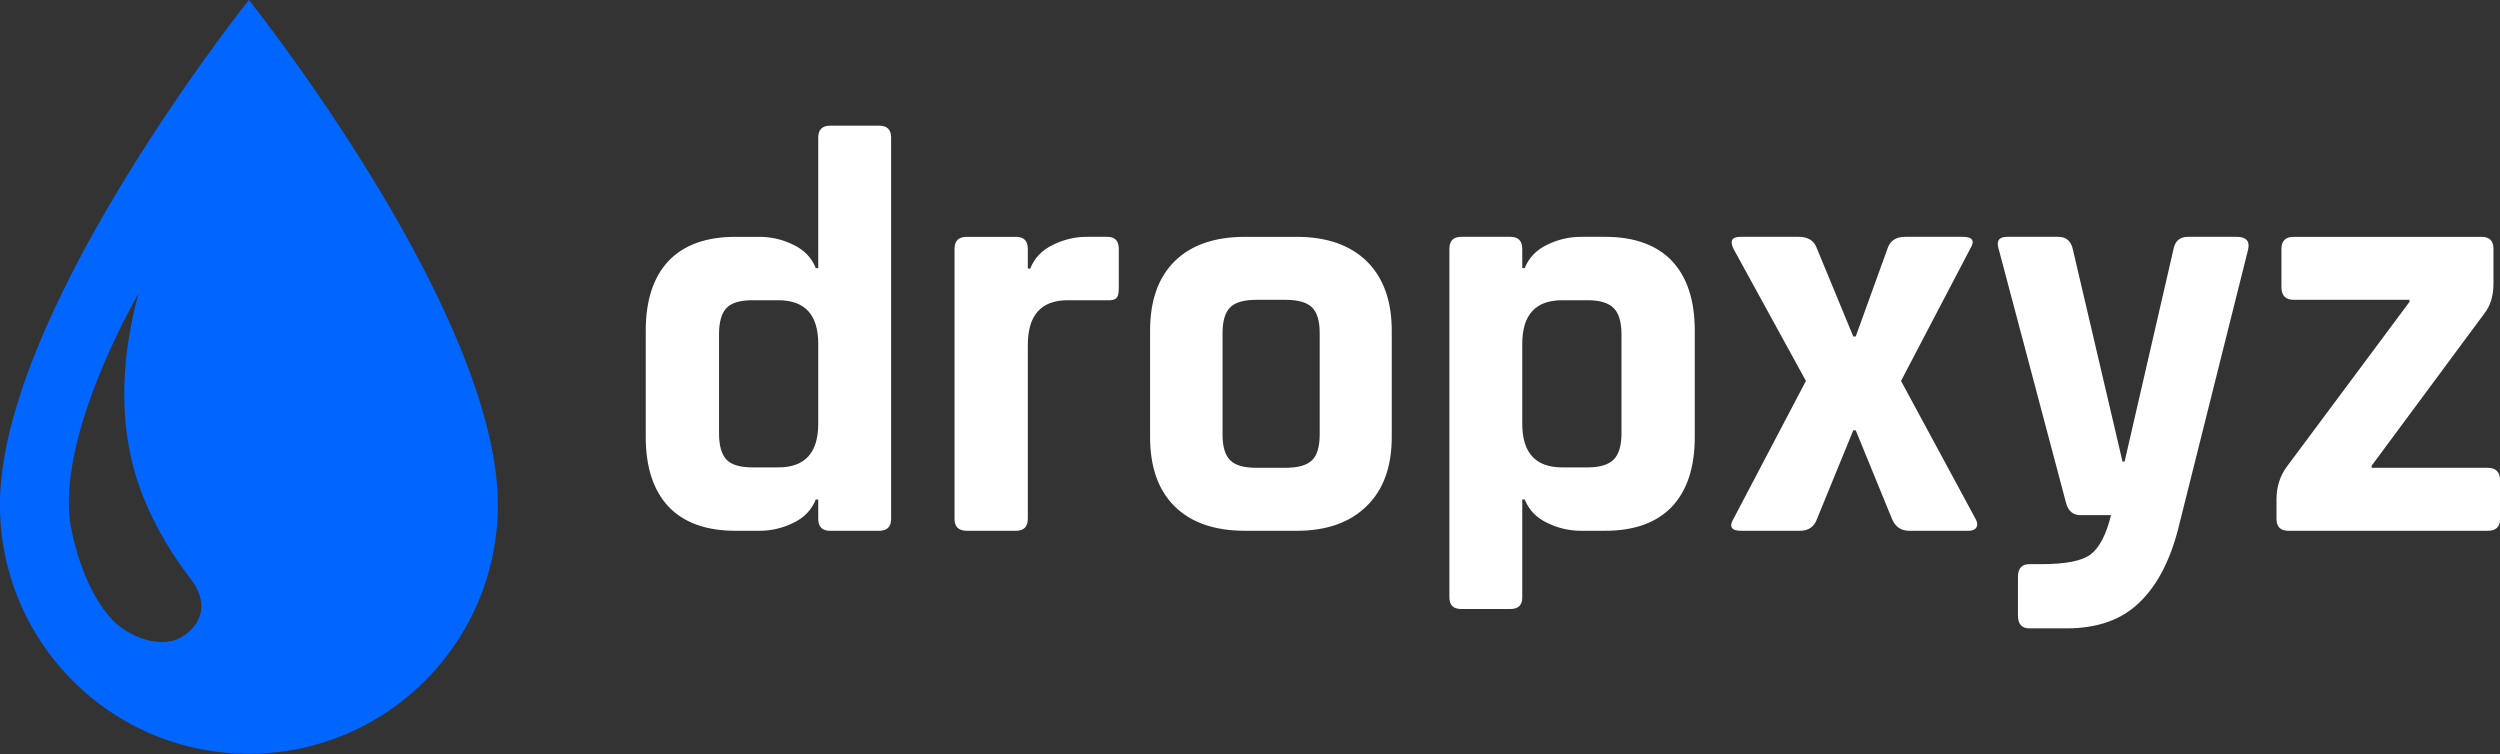 <?xml version="1.0" encoding="UTF-8" standalone="no"?>
<svg
   data-v-fde0c5aa=""
   viewBox="0 0 220 66.353"
   class="iconLeft"
   version="1.1"
   id="svg3"
   width="220"
   height="66.353"
   xmlns="http://www.w3.org/2000/svg"
   xmlns:svg="http://www.w3.org/2000/svg">
  <rect x="0" y="0" width="220" height="66.353" fill="#333333" stroke="none"/>
  <!---->
  <defs
     data-v-fde0c5aa=""
     id="defs1">
    <!---->
  </defs>
  <defs
     data-v-fde0c5aa=""
     id="defs2">
    <!---->
  </defs>
  <g
     data-v-fde0c5aa=""
     id="d7e1b071-c4f4-4de7-82c9-ad5761cbbca5"
     fill="#ffffff"
     transform="matrix(3.623,0,0,3.623,54.543,-0.462)">
    <path
       d="m 3.39,13.02 v 0 H 2.81 q -1.07,0 -1.63,-0.59 -0.55,-0.59 -0.55,-1.69 v 0 -2.58 q 0,-1.1 0.55,-1.69 0.56,-0.59 1.63,-0.59 v 0 h 0.58 q 0.43,0 0.82,0.19 0.4,0.19 0.55,0.57 v 0 H 4.82 V 3.47 q 0,-0.29 0.29,-0.29 v 0 H 6.3 q 0.29,0 0.29,0.29 v 0 9.26 q 0,0.29 -0.29,0.29 v 0 H 5.11 q -0.29,0 -0.29,-0.29 v 0 -0.47 H 4.76 q -0.15,0.38 -0.55,0.57 -0.39,0.19 -0.82,0.19 z m 1.43,-2.6 v 0 -1.94 q 0,-1.06 -0.97,-1.06 v 0 H 3.22 Q 2.77,7.42 2.59,7.61 2.41,7.8 2.41,8.25 v 0 2.4 q 0,0.45 0.18,0.64 0.18,0.19 0.63,0.19 v 0 h 0.63 q 0.97,0 0.97,-1.06 z m 4.8,2.6 v 0 H 8.43 q -0.3,0 -0.3,-0.29 v 0 -6.56 q 0,-0.29 0.3,-0.29 v 0 h 1.19 q 0.29,0 0.29,0.29 v 0 0.48 h 0.06 q 0.15,-0.38 0.54,-0.57 0.4,-0.2 0.83,-0.2 v 0 h 0.5 q 0.28,0 0.28,0.29 v 0 0.97 q 0,0.17 -0.06,0.23 Q 12,7.43 11.84,7.42 v 0 h -0.96 q -0.97,0 -0.97,1.09 v 0 4.22 q 0,0.29 -0.29,0.29 z m 6.82,0 v 0 h -1.25 q -1.11,0 -1.71,-0.59 -0.6,-0.59 -0.6,-1.69 v 0 -2.58 q 0,-1.1 0.6,-1.69 0.6,-0.59 1.71,-0.59 v 0 h 1.25 q 1.09,0 1.7,0.59 0.61,0.6 0.61,1.69 v 0 2.58 q 0,1.09 -0.61,1.68 -0.61,0.6 -1.7,0.6 z m -0.98,-1.53 v 0 h 0.71 q 0.45,0 0.64,-0.18 Q 17,11.13 17,10.68 v 0 -2.46 Q 17,7.77 16.81,7.59 16.62,7.41 16.17,7.41 v 0 h -0.71 q -0.45,0 -0.63,0.18 -0.19,0.18 -0.19,0.63 v 0 2.46 q 0,0.45 0.19,0.63 0.18,0.18 0.63,0.18 z m 6.17,3.43 v 0 h -1.19 q -0.29,0 -0.29,-0.28 v 0 -8.47 q 0,-0.29 0.29,-0.29 v 0 h 1.19 q 0.29,0 0.29,0.29 v 0 0.47 h 0.06 q 0.15,-0.38 0.55,-0.57 0.39,-0.19 0.82,-0.19 v 0 h 0.58 q 1.07,0 1.63,0.59 0.55,0.59 0.55,1.69 v 0 2.58 q 0,1.1 -0.55,1.69 -0.56,0.59 -1.63,0.59 v 0 h -0.58 q -0.43,0 -0.82,-0.19 -0.4,-0.19 -0.55,-0.57 v 0 h -0.06 v 2.38 q 0,0.28 -0.29,0.28 z m 1.26,-3.44 v 0 h 0.62 q 0.44,0 0.63,-0.19 0.19,-0.19 0.19,-0.64 v 0 -2.4 Q 24.33,7.8 24.14,7.61 23.95,7.42 23.51,7.42 v 0 h -0.62 q -0.97,0 -0.97,1.06 v 0 1.94 q 0,1.06 0.97,1.06 z m 5.77,1.54 v 0 h -1.42 q -0.36,0 -0.19,-0.29 v 0 L 28.81,9.38 27.05,6.17 Q 26.91,5.88 27.22,5.88 v 0 h 1.42 q 0.34,0 0.44,0.29 v 0 l 0.88,2.13 h 0.06 l 0.77,-2.13 q 0.09,-0.29 0.43,-0.29 v 0 h 1.4 q 0.36,0 0.18,0.29 v 0 l -1.68,3.21 1.81,3.35 q 0.07,0.12 0.02,0.21 -0.05,0.08 -0.19,0.08 v 0 h -1.44 q -0.3,0 -0.42,-0.29 v 0 l -0.88,-2.15 h -0.06 l -0.88,2.15 q -0.1,0.29 -0.42,0.29 z m 6.48,2.37 v 0 h -0.9 q -0.28,0 -0.28,-0.31 v 0 -0.94 q 0,-0.31 0.28,-0.31 v 0 h 0.3 q 0.88,0 1.19,-0.24 0.32,-0.25 0.49,-0.95 v 0 h -0.74 q -0.27,0 -0.35,-0.29 v 0 L 33.49,6.17 Q 33.4,5.88 33.7,5.88 v 0 h 1.24 q 0.28,0 0.35,0.29 v 0 l 1.21,5.17 h 0.05 L 37.74,6.17 Q 37.8,5.88 38.09,5.88 v 0 h 1.18 q 0.35,0 0.28,0.31 v 0 l -1.71,6.83 q -0.31,1.16 -0.95,1.76 -0.64,0.61 -1.75,0.61 z m 5.1,-2.66 v 0 -0.47 q 0,-0.47 0.26,-0.81 v 0 L 43.47,7.46 V 7.41 h -2.81 q -0.3,0 -0.3,-0.31 v 0 -0.93 q 0,-0.29 0.3,-0.29 v 0 h 4.56 q 0.29,0 0.29,0.29 v 0 0.84 q 0,0.45 -0.22,0.73 v 0 l -2.74,3.7 v 0.05 h 2.82 q 0.3,0 0.3,0.31 v 0 0.93 q 0,0.29 -0.3,0.29 v 0 h -4.84 q -0.29,0 -0.29,-0.29 z"
       id="path2" />
  </g>
  <defs
     data-v-fde0c5aa=""
     id="defs3">
    <!---->
  </defs>
  <g
     data-v-fde0c5aa=""
     id="ea1ef881-1802-40b2-9a33-7dfd32583438"
     stroke="none"
     fill="#0066ff"
     transform="matrix(0.69,0,0,0.69,-12.827,-1.38)">
    <path
       d="M 82.072,65.713 A 19.647,19.647 0 0 0 82.053,65.164 31.416,31.416 0 0 0 81.779,62.013 C 78.548,37.303 50.333,2 50.333,2 c 0,0 -28.216,35.303 -31.447,60.013 a 31.713,31.713 0 0 0 -0.275,3.151 l -0.005,0.122 c -0.004,0.142 -0.009,0.282 -0.012,0.427 a 22.625,22.625 0 0 0 0,1.318 c 0.343,17.237 14.42,31.103 31.739,31.103 17.534,0 31.747,-14.213 31.747,-31.746 0,-0.225 -0.003,-0.451 -0.008,-0.675 z m -40.171,17.44 c -2.647,1.74 -7.123,0.142 -9.389,-2.55 -1.873,-2.225 -3.679,-5.722 -4.785,-10.918 -2.444,-11.485 8.554,-30.303 8.554,-30.303 -2.345,8.39 -2.386,16.36 -0.46,22.971 1.888,6.484 5.708,11.676 7.058,13.442 2.24,2.932 1.669,5.62 -0.978,7.358 z"
       id="path3" />
  </g>
  <!---->
</svg>
